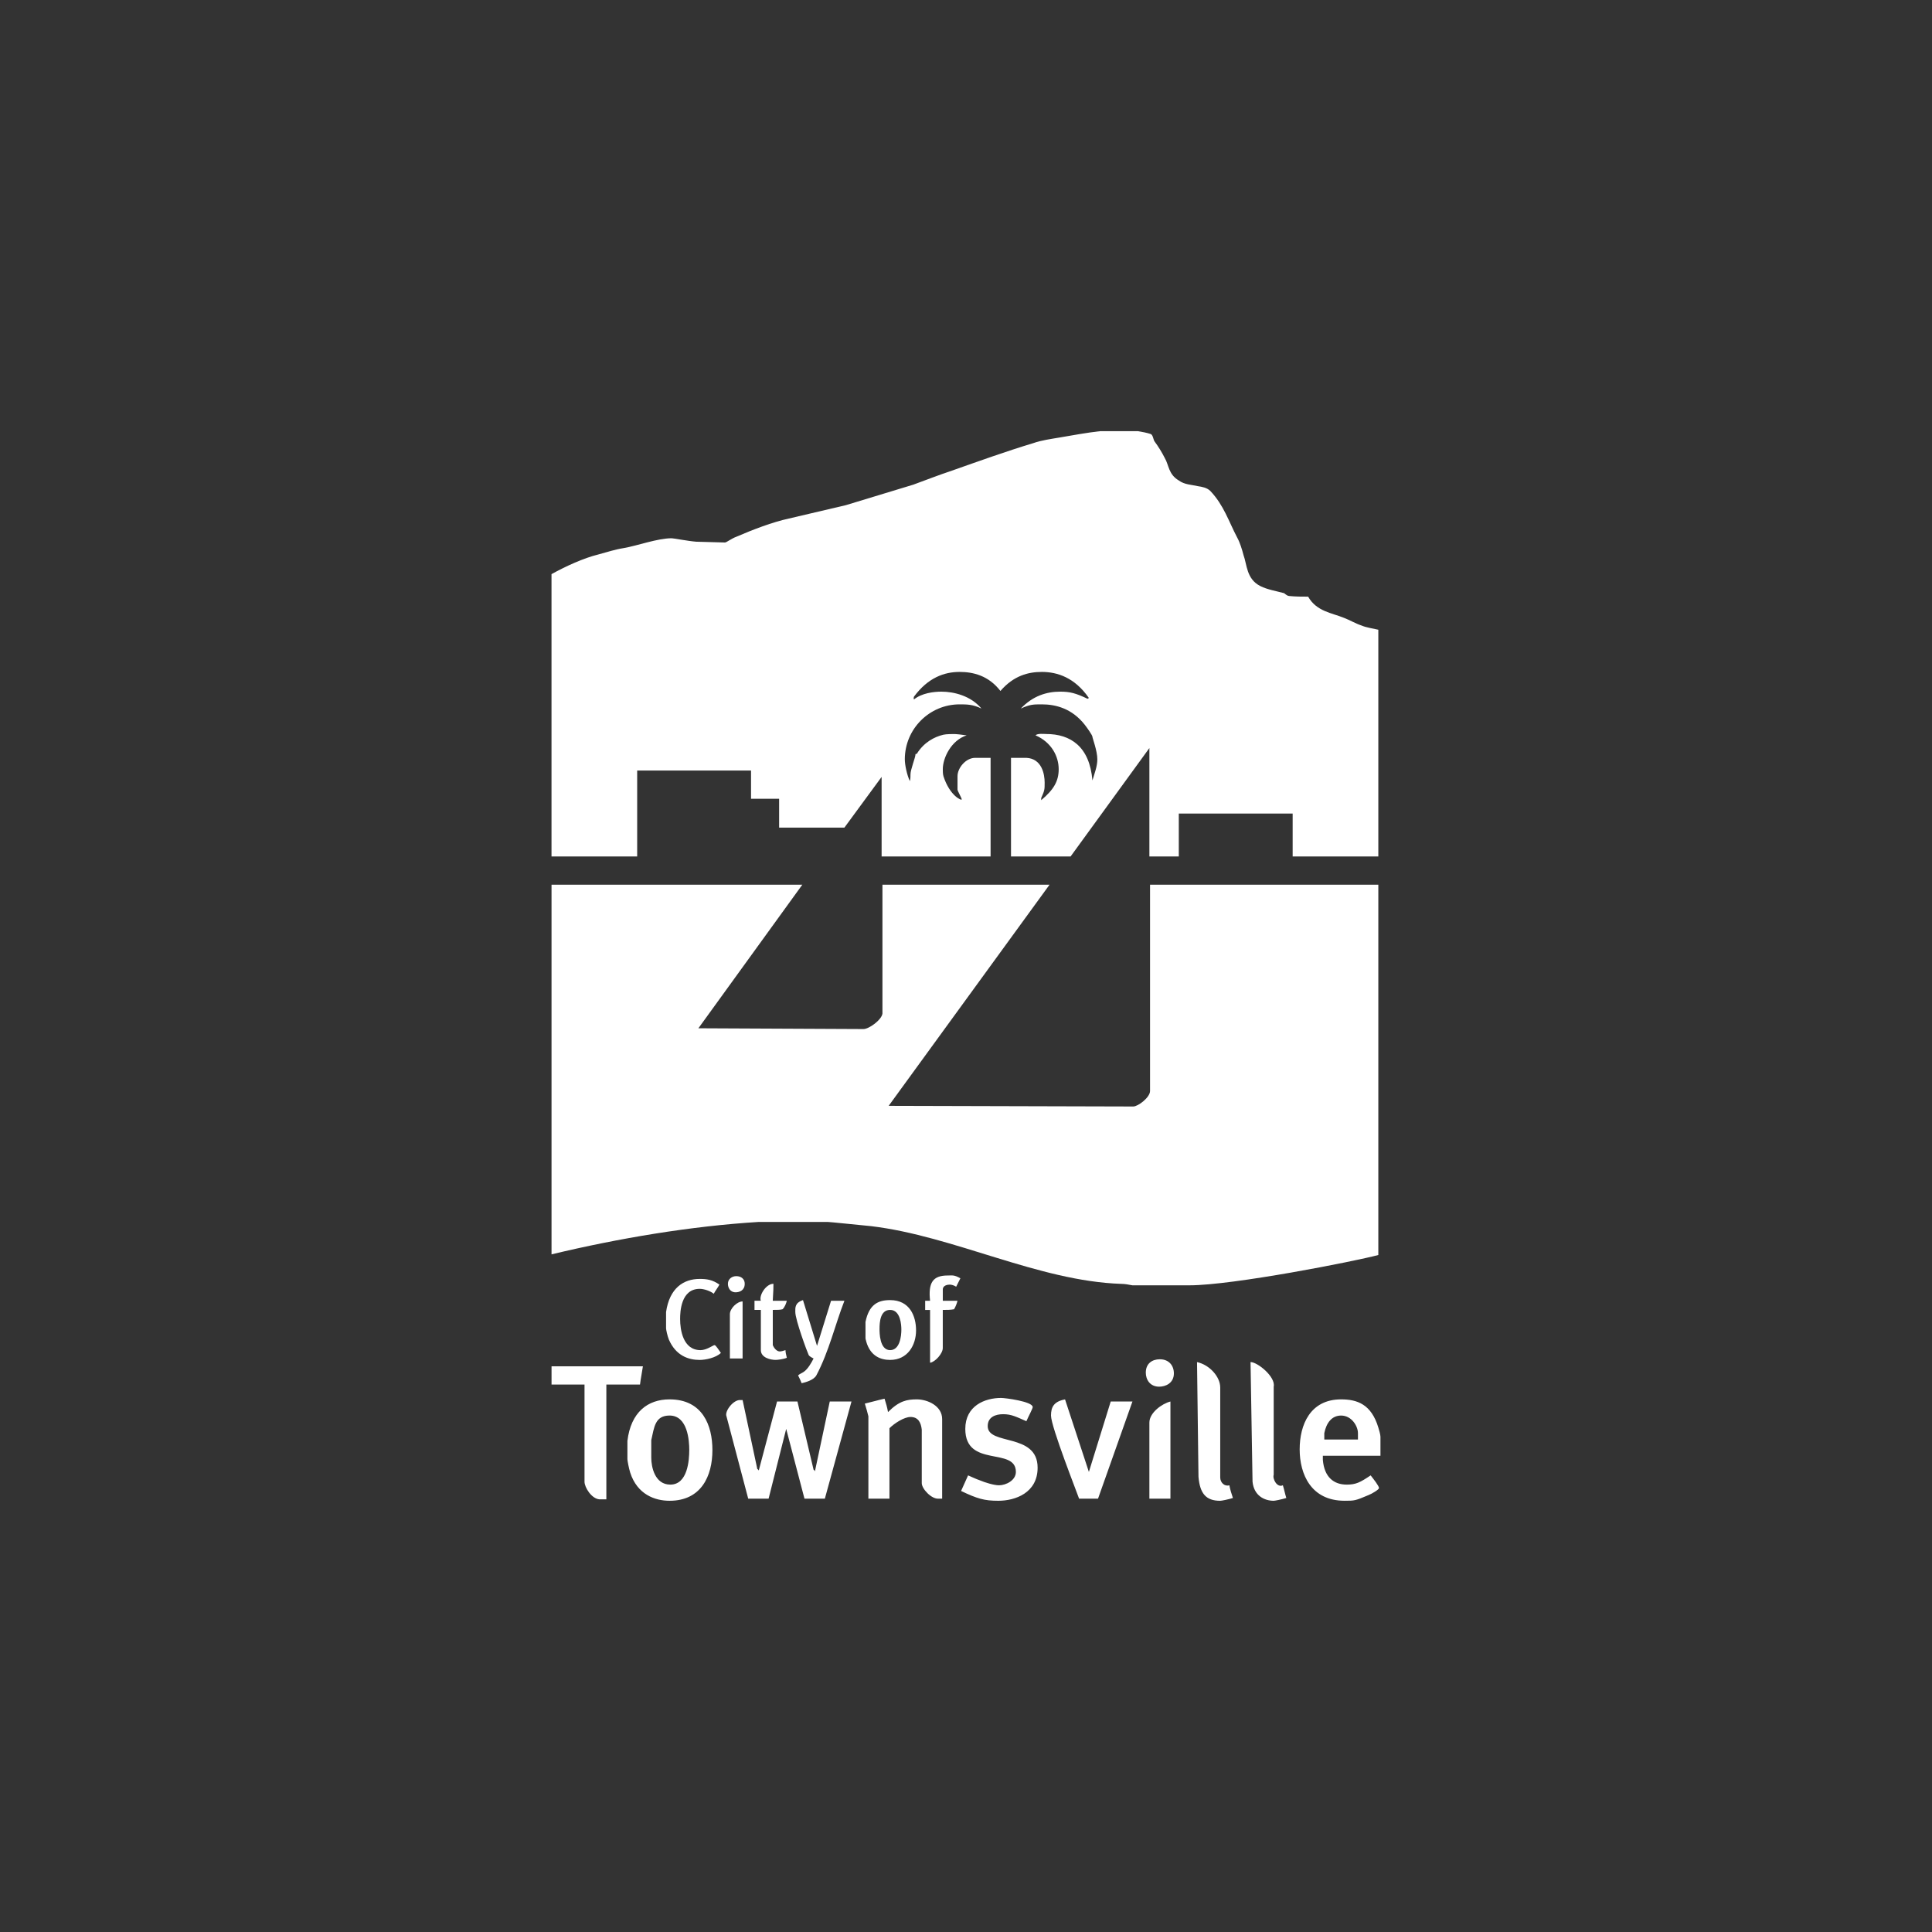 <?xml version="1.0" encoding="UTF-8"?>
<svg id="Layer_1" data-name="Layer 1" xmlns="http://www.w3.org/2000/svg" viewBox="0 0 1079.34 1079.34">
  <rect x="0" y="0" width="1079.34" height="1079.34" fill="#333333" stroke="none"/>
  <defs>
    <style>
      .cls-1 {
        fill: #fff;
        fill-rule: evenodd;
      }
    </style>
  </defs>
  <path class="cls-1" d="m635.83,240.91c2.36.37,4.67.81,7.03,1.56,1.19.43,1.56,3.17,1.99,3.92,2.36,3.18,4.29,6.35,5.85,9.46,2.36,3.92,1.99,9.09,7.84,12.57,3.18,2.36,7.1,2.36,10.64,3.18,2.37.37,5.11.81,7.04,2.74,7.47,7.9,10.21,16.93,14.94,25.95,1.56,2.8,2.74,6.72,3.55,9.83,1.93,5.1,1.56,13.38,9.4,17.3,3.92,1.99,9.02,2.8,13.32,3.98.81.75,1.99,1.56,2.74,1.56,3.55.37,7.09.37,10.64.37,4.67,8.28,13.32,9.09,19.98,11.83,3.17,1.18,6.29,3.11,9.83,4.29,2.74,1.18,6.29,1.62,9.4,2.36v126.66h-47.86v-23.96h-63.61v23.96h-16.43v-60.56l-44.01,60.56h-33.3v-55.09h8.59c8.65.44,10.21,9.09,10.21,13.82,0,3.92,0,4.29-1.93,8.65v1.18c7.03-5.91,9.77-10.64,9.77-17.31,0-7.09-3.92-15-12.95-18.92,1.18-1.18,4.73-.74,5.91-.74,13.69,0,24.33,7.03,25.89,25.95,1.19-3.98,2.74-7.9,2.74-11.83,0-4.73-2.74-11.83-2.74-12.57,0-.81-2.74-4.73-4.29-6.72-7.09-9.03-16.12-11.39-23.96-11.39-4.73,0-6.66,0-11.76,2.36,6.66-7.1,14.5-9.46,21.97-9.46,5.48,0,8.65.81,15.31,3.98l.75-.43c-7.84-11.39-17.62-14.57-26.27-14.57-7.47,0-15.68,1.99-23.15,10.64-6.66-8.65-15.31-10.64-22.78-10.64-8.59,0-17.62,3.18-25.52,13.82,0,.37-.37.75,0,1.56,4.36-3.55,11.02-4.36,15.31-4.36,7.09,0,16.49,2.36,22.4,9.46-4.73-2.36-8.28-2.36-12.2-2.36-16.87,0-30.62,13.76-30.62,30.69,0,3.17,1.18,8.65,2.8,12.2.37-1.18.37-2.74.37-3.92,0-2.36,2.74-9.46,2.74-10.64s.81-.37.81-.74c3.92-6.35,9.77-9.46,14.88-10.64,1.56-.37,5.1-.37,5.91-.37,1.18,0,4.67.37,7.03.74-8.59,2.74-13.32,12.57-13.32,18.92,0,.75,0,2.74.37,3.92,3.55,11.02,10.21,13.76,10.21,12.94,0-.74-2.36-4.73-2.36-5.48v-7.47c0-4.73,4.73-10.27,9.83-10.27h8.65v55.09h-60.88v-44.44l-20.79,28.32h-36.47v-16.12h-15.69v-15.75h-63.61v47.99h-47.86v-157.72c7.84-4.36,18.05-9.03,26.27-11.02,4.36-1.18,9.02-2.74,14.13-3.55,7.09-1.19,18.86-5.48,26.7-5.48,1.19,0,9.03,1.56,13.76,1.93,14.5.44,14.87.44,16.06.44.81,0,3.92-2.37,6.29-3.18,9.02-3.92,20.41-8.28,29.44-10.21l31.8-7.47,37.66-11.45c7.47-2.74,14.5-5.48,21.6-7.84,14.5-5.1,29.81-10.64,45.5-15.38,4.36-1.56,9.83-2.3,14.56-3.11,7.04-1.18,15.25-2.74,22.72-3.55h21.22Z"/>
  <path class="cls-1" d="m448.24,494.23l-58.07,80.23,92.18.44c3.17,0,10.21-5.17,10.64-8.65v-72.01h93.36l-89.88,123.55,136.62.37c2.74,0,9.4-5.1,9.4-8.65v-115.27h127.53v206.89c-13.32,3.55-81.23,16.93-105.56,16.93h-31.81c-1.93-.37-4.29-.81-6.29-.81-46.31-1.56-93.36-26.7-139.67-32.24-7.84-.75-23.15-2.36-24.34-2.36h-38.46c-38.09,2.36-78.12,9.09-115.77,18.11v-206.52h140.11Z"/>
  <path class="cls-1" d="m758.64,800.65v3.55h-18.8v-3.55c1.18-5.91,4.29-9.83,9.4-9.83,5.85,0,9.4,5.91,9.4,9.83Zm-373.58,9.46c0,5.48-.81,19.29-10.58,19.29-8.65,0-10.64-9.83-10.64-15v-9.83c1.62-7.03,1.99-13.76,10.21-13.76,10.21,0,11.02,14.19,11.02,19.3Zm268.82,27.14h-11.76v-42.51c0-5.48,7.03-10.58,11.76-11.76v54.28Zm-239.01-55.09l8.22,38.59c.43,0,.43.37.81.74l10.21-38.53h11.39l9.03,38.16c.37,0,.37.37.75.81l8.28-38.97h12.14l-14.88,54.28h-11.39l-10.21-38.97-9.83,38.97h-11.39l-12.14-46c-1.19-2.8,3.92-9.46,7.84-9.09h1.18Zm355.16,15.38c.37,1.18,1.18,3.92,1.18,5.1v10.64h-32.18v2.3c.81,9.83,6.29,13.82,13.32,13.82,5.1,0,7.47-1.18,13.38-5.16,1.56,1.99,4.67,5.91,4.67,7.09,0,.81-3.92,3.18-5.85,3.92-7.47,3.17-7.84,3.17-13.38,3.17-18.8,0-25.09-14.94-25.09-28.69s5.85-27.95,23.16-27.95c9.02,0,16.87,2.74,20.79,15.75Zm-161.71,24.77l12.2-39.34h12.14l-19.23,54.28h-10.58c-.75-2.36-15.69-40.15-15.69-46.43,0-4.73,1.56-7.84,7.84-9.03l13.32,40.52Zm-210.32-12.2c0,14.56-6.28,28.32-23.96,28.32-8.21,0-18.05-3.55-21.97-15.75-.75-2.37-1.56-6.66-1.56-7.47v-10.21c1.93-16.12,11.39-23.22,23.53-23.22,18.49,0,23.96,14.57,23.96,28.32Zm98.1-21.23c6.29-6.29,10.58-7.1,16.12-7.1,5.85,0,14.13,3.55,14.13,11.02v44.44h-1.99c-3.92.37-9.4-5.48-9.4-8.65v-29.88c-.43-3.98-1.99-7.1-6.29-7.1-3.55,0-9.03,3.55-11.76,6.29v39.34h-11.77v-46c-.43-1.99-1.18-4.36-1.99-7.1,3.55-.81,7.47-1.99,11.02-2.74.75,2.37,1.56,5.11,1.93,7.47Zm80.85-2.8c0,.81-2.36,5.17-3.55,7.9-5.48-2.36-8.22-3.92-12.95-3.92-4.29,0-8.65,1.56-8.65,6.66,0,11.02,27.88,3.55,27.88,23.22,0,14.13-12.57,18.49-21.97,18.49-7.84,0-11.76-1.18-20.79-5.48,1.19-2.8,2.74-5.91,3.92-8.71,1.93.81,4.29,1.99,6.66,2.8,2.74,1.18,7.84,2.74,10.58,2.74,3.92,0,9.46-2.74,9.46-7.47,0-14.19-28.26-1.99-28.26-24.03,0-12.94,10.95-17.3,19.98-17.3,2.36,0,17.68,1.99,17.68,5.1Zm-217.78-22.78c-.44,3.11-1.19,6.66-1.62,10.21h-18.8v64.11h-3.92c-4.36-.37-8.28-6.66-8.28-9.83v-54.28h-18.42v-10.21h51.04Zm352.41,60.56c-.81,2.36,1.93,7.47,5.11,5.91.75,2.37,1.18,4.73,1.93,7.1-2.37.75-6.29,1.56-7.04,1.56-5.1,0-11.02-2.74-11.83-10.64l-1.12-66.85c3.92,0,14.13,8.28,12.94,13.76v49.17Zm-29.88-48.8v50.36c0,2.8,2.36,5.17,5.1,4.36.44,2.37,1.18,4.73,1.99,7.1-2.37.75-6.29,1.56-7.1,1.56-7.84,0-11.33-3.92-12.14-13.38l-.81-64.11c7.1,1.56,12.95,8.28,12.95,14.13Zm-25.89-7.84c0,5.54-4.67,7.47-8.22,7.47-5.1,0-7.47-3.92-7.47-7.84,0-5.1,3.55-7.47,7.84-7.47,5.1,0,7.84,3.55,7.84,7.84Zm-152.25-24.4c0,3.55-.81,11.45-6.29,11.45-5.91,0-5.91-9.83-5.91-11.83,0-3.92.44-10.64,5.91-10.64,5.91,0,6.29,8.65,6.29,11.02Zm-88.7,16.12h-7.1v-24.77c0-3.11,3.98-7.1,7.1-7.1v31.87Zm96.91-15.69c0,8.21-4.67,16.49-14.5,16.49-5.11,0-10.96-1.99-13.32-10.21,0-.44-.43-1.19-.43-1.99v-9.02c1.99-9.83,7.09-12.2,13.75-12.2,11.02,0,14.5,9.02,14.5,16.93Zm-55.33,8.65l7.84-25.21h7.47c-5.1,13.01-8.59,28.32-15.69,41.7-1.56,2.74-6.29,3.92-8.21,4.36-.44-1.19-1.19-2.8-1.99-4.36.81-.81,1.99-1.18,3.18-1.99,2.3-1.56,4.29-5.11,5.48-7.47-.81-.37-2.36-1.18-2.74-1.93-.81-1.62-7.47-19.67-7.47-24.02,0-2.36-.37-5.1,4.29-6.66l7.84,25.58Zm-24.71-25.21h7.84c-.37,1.56-1.18,3.55-2.36,4.73-1.19.37-3.11.37-5.48.37v19.67c.81,1.99,2.37,3.55,3.92,3.55.81,0,1.99-.37,3.17-.75,0,1.12.37,2.74.75,4.29-1.93.81-5.11,1.18-6.29,1.18-2.74,0-8.22-1.18-8.22-5.48v-22.47h-3.55v-5.11h3.55c-1.18-2.74,2.74-9.46,7.03-9.46,0,1.62,0,3.98-.37,9.46Zm-29.81-9.02c-.81,1.56-2.36,3.55-3.17,5.1-1.93-1.56-5.48-2.74-7.84-2.74-10.58,0-10.95,12.95-10.95,16.87,0,5.91,1.56,17.37,11.39,17.37,3.49,0,7.03-2.8,7.84-2.8.75,0,2.36,2.8,3.55,4.36-2.8,2.74-8.65,3.92-11.83,3.92-6.29,0-13.32-2.36-17.24-11.39-.81-1.99-1.56-5.54-1.56-6.29v-9.09c1.93-13.38,9.77-18.49,18.8-18.49,3.92,0,7.1.44,11.02,3.18Zm14.13-.44c0,3.55-2.74,4.73-5.1,4.73-3.18,0-4.29-2.74-4.29-4.73,0-2.74,2.3-4.29,4.67-4.29,2.74,0,4.73,1.56,4.73,4.29Zm120.5-3.11l-2.37,4.73c-1.18-.81-2.74-1.18-3.55-1.18-1.18,0-3.92.37-3.92,2.74v6.29h8.21c-.37,1.56-1.18,3.55-1.93,4.73-1.99.37-3.92.37-6.29.37v21.29c0,3.11-4.29,7.84-7.1,8.22v-29.5h-2.74v-5.11h2.74c-1.12-10.21,1.62-14.13,9.83-14.13,2.74,0,3.55-.43,7.1,1.56Z"/>
</svg>